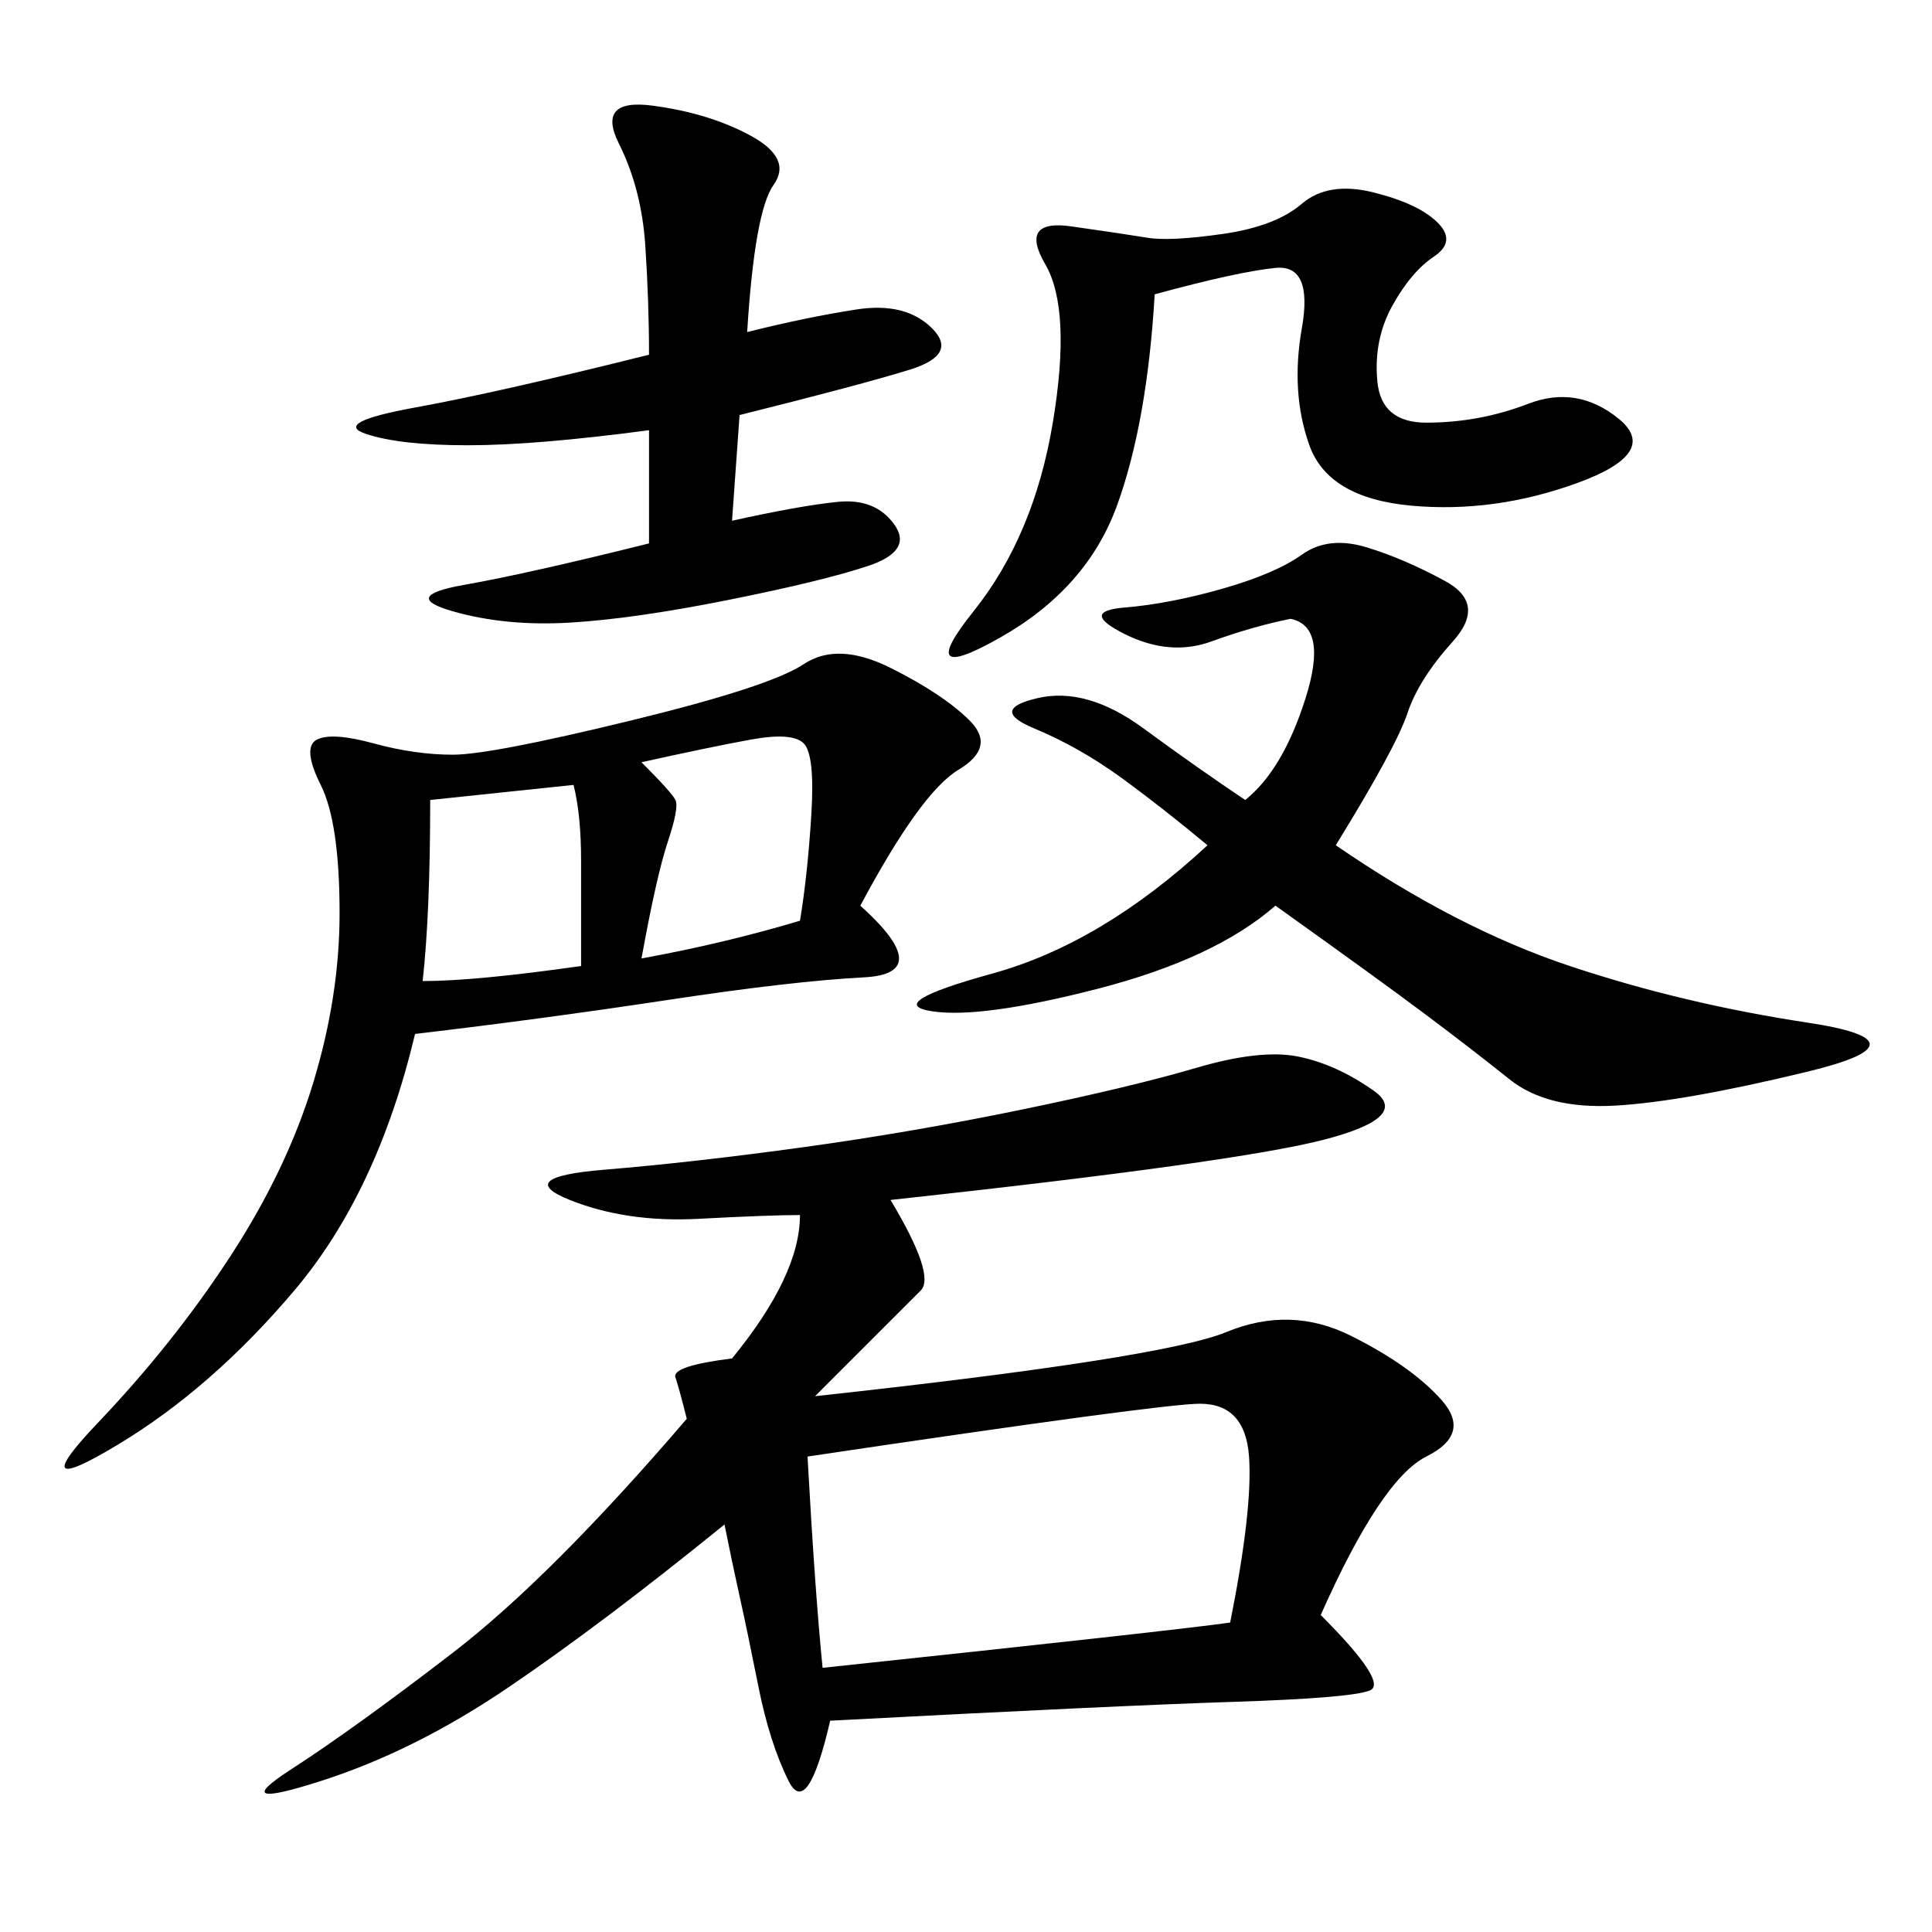 <svg xmlns="http://www.w3.org/2000/svg" xmlns:xlink="http://www.w3.org/1999/xlink" width="300" height="300"><path d="M138.28 186.33Q145.31 198.05 142.97 200.39L142.97 200.39L126.56 216.80Q180.47 210.94 190.43 206.84Q200.39 202.73 209.77 207.42Q219.14 212.11 223.83 217.38Q228.52 222.66 221.48 226.17Q214.45 229.69 205.08 250.78L205.08 250.78Q215.63 261.33 212.70 262.50Q209.77 263.67 191.60 264.26Q173.44 264.84 128.91 267.19L128.91 267.19Q125.39 282.42 122.46 276.56Q119.53 270.70 117.77 261.91Q116.02 253.13 114.84 247.85Q113.67 242.58 112.50 236.72L112.50 236.72Q93.75 251.95 79.10 261.91Q64.45 271.88 49.80 276.56Q35.16 281.25 45.12 274.80Q55.08 268.36 70.31 256.64Q85.55 244.92 106.64 220.31L106.64 220.31Q105.47 215.63 104.88 213.87Q104.30 212.11 113.67 210.94L113.67 210.94Q124.22 198.05 124.22 188.67L124.22 188.67Q119.53 188.67 108.40 189.26Q97.27 189.84 88.48 186.33Q79.69 182.81 93.75 181.64Q107.81 180.47 124.80 178.13Q141.80 175.78 158.79 172.27Q175.78 168.75 185.74 165.82Q195.70 162.89 201.56 164.06Q207.42 165.23 213.28 169.34Q219.14 173.44 205.66 176.95Q192.19 180.47 138.28 186.33L138.28 186.33ZM133.59 140.63Q145.31 151.17 134.18 151.76Q123.05 152.34 103.71 155.27Q84.38 158.20 64.45 160.55L64.45 160.55Q58.59 185.16 45.70 200.39Q32.81 215.63 18.16 224.41Q3.52 233.20 15.23 220.90Q26.95 208.59 35.74 195.12Q44.53 181.64 48.63 168.16Q52.73 154.69 52.73 141.80L52.73 141.80Q52.73 127.73 49.80 121.88Q46.88 116.02 49.22 114.84Q51.56 113.67 58.01 115.43Q64.45 117.19 70.31 117.19L70.31 117.19Q76.17 117.19 97.85 111.91Q119.53 106.64 124.80 103.13Q130.08 99.61 138.28 103.71Q146.48 107.81 150.59 111.91Q154.69 116.02 148.83 119.53Q142.97 123.05 133.59 140.63L133.59 140.63ZM207.42 131.25Q226.17 144.14 243.75 150Q261.33 155.86 280.66 158.79Q300 161.72 280.66 166.41Q261.33 171.09 250.78 171.68Q240.23 172.27 234.38 167.58Q228.52 162.89 221.48 157.62Q214.45 152.34 198.05 140.63L198.05 140.63Q188.67 148.83 170.51 153.52Q152.34 158.20 144.73 157.03Q137.11 155.86 154.10 151.17Q171.09 146.48 187.50 131.25L187.50 131.25Q180.47 125.39 174.02 120.70Q167.58 116.02 160.55 113.09Q153.52 110.16 161.13 108.40Q168.75 106.64 177.54 113.09Q186.33 119.53 193.36 124.22L193.36 124.22Q199.22 119.53 202.73 108.40Q206.25 97.27 200.39 96.09L200.39 96.09Q194.53 97.27 188.09 99.61Q181.64 101.95 174.61 98.44Q167.58 94.92 174.61 94.34Q181.64 93.75 189.84 91.41Q198.05 89.06 202.15 86.13Q206.25 83.20 212.11 84.96Q217.97 86.72 224.41 90.23Q230.86 93.75 225.59 99.61Q220.31 105.47 218.55 110.74Q216.80 116.02 207.42 131.25L207.42 131.25ZM116.02 51.56Q125.39 49.22 133.01 48.05Q140.63 46.88 144.73 50.98Q148.83 55.08 141.21 57.42Q133.59 59.77 114.84 64.45L114.84 64.45L113.67 80.86Q124.22 78.52 130.08 77.93Q135.94 77.34 138.87 81.45Q141.80 85.55 134.77 87.89Q127.73 90.23 113.09 93.16Q98.44 96.09 88.48 96.68Q78.52 97.27 70.31 94.92Q62.11 92.58 72.07 90.82Q82.03 89.06 100.78 84.38L100.78 84.38L100.78 66.80Q83.20 69.14 72.66 69.14L72.66 69.14Q62.11 69.14 56.84 67.38Q51.56 65.63 64.45 63.28Q77.34 60.94 100.78 55.08L100.78 55.08Q100.78 46.88 100.20 38.09Q99.61 29.30 96.09 22.27Q92.58 15.23 101.37 16.41Q110.16 17.58 116.60 21.09Q123.05 24.61 120.12 28.71Q117.19 32.81 116.02 51.56L116.02 51.56ZM127.73 258.98Q182.81 253.13 191.02 251.95L191.02 251.95Q194.53 234.38 193.95 226.17Q193.36 217.97 186.33 217.97L186.33 217.97Q180.47 217.97 125.39 226.17L125.39 226.17Q126.56 247.27 127.73 258.98L127.73 258.98ZM179.30 45.70Q178.13 65.63 173.44 78.52Q168.75 91.41 155.27 99.02Q141.80 106.64 151.17 94.92Q160.55 83.20 163.48 65.63Q166.41 48.05 162.30 41.02Q158.20 33.98 166.41 35.16Q174.61 36.33 178.13 36.91Q181.64 37.50 189.84 36.33Q198.05 35.16 202.15 31.64Q206.25 28.13 213.28 29.88Q220.31 31.64 223.24 34.57Q226.17 37.50 222.66 39.84Q219.14 42.19 216.21 47.46Q213.28 52.73 213.87 59.18Q214.45 65.63 221.48 65.63L221.48 65.63Q229.69 65.63 237.30 62.70Q244.92 59.77 251.37 65.04Q257.81 70.31 244.92 75Q232.03 79.69 219.14 78.52Q206.25 77.34 203.32 69.14Q200.39 60.94 202.15 50.98Q203.91 41.02 198.05 41.60Q192.19 42.19 179.30 45.70L179.30 45.70ZM99.61 118.36Q104.30 123.05 104.88 124.22Q105.47 125.39 103.71 130.66Q101.95 135.94 99.61 148.83L99.61 148.83Q112.50 146.48 124.22 142.97L124.22 142.97Q125.39 135.94 125.98 126.56Q126.56 117.19 124.80 115.43Q123.05 113.67 116.60 114.84Q110.16 116.02 99.61 118.36L99.61 118.36ZM66.80 124.22Q66.80 141.80 65.63 152.34L65.63 152.34Q73.83 152.34 90.23 150L90.23 150L90.23 133.59Q90.23 126.56 89.06 121.88L89.06 121.88L66.80 124.22Z"/></svg>